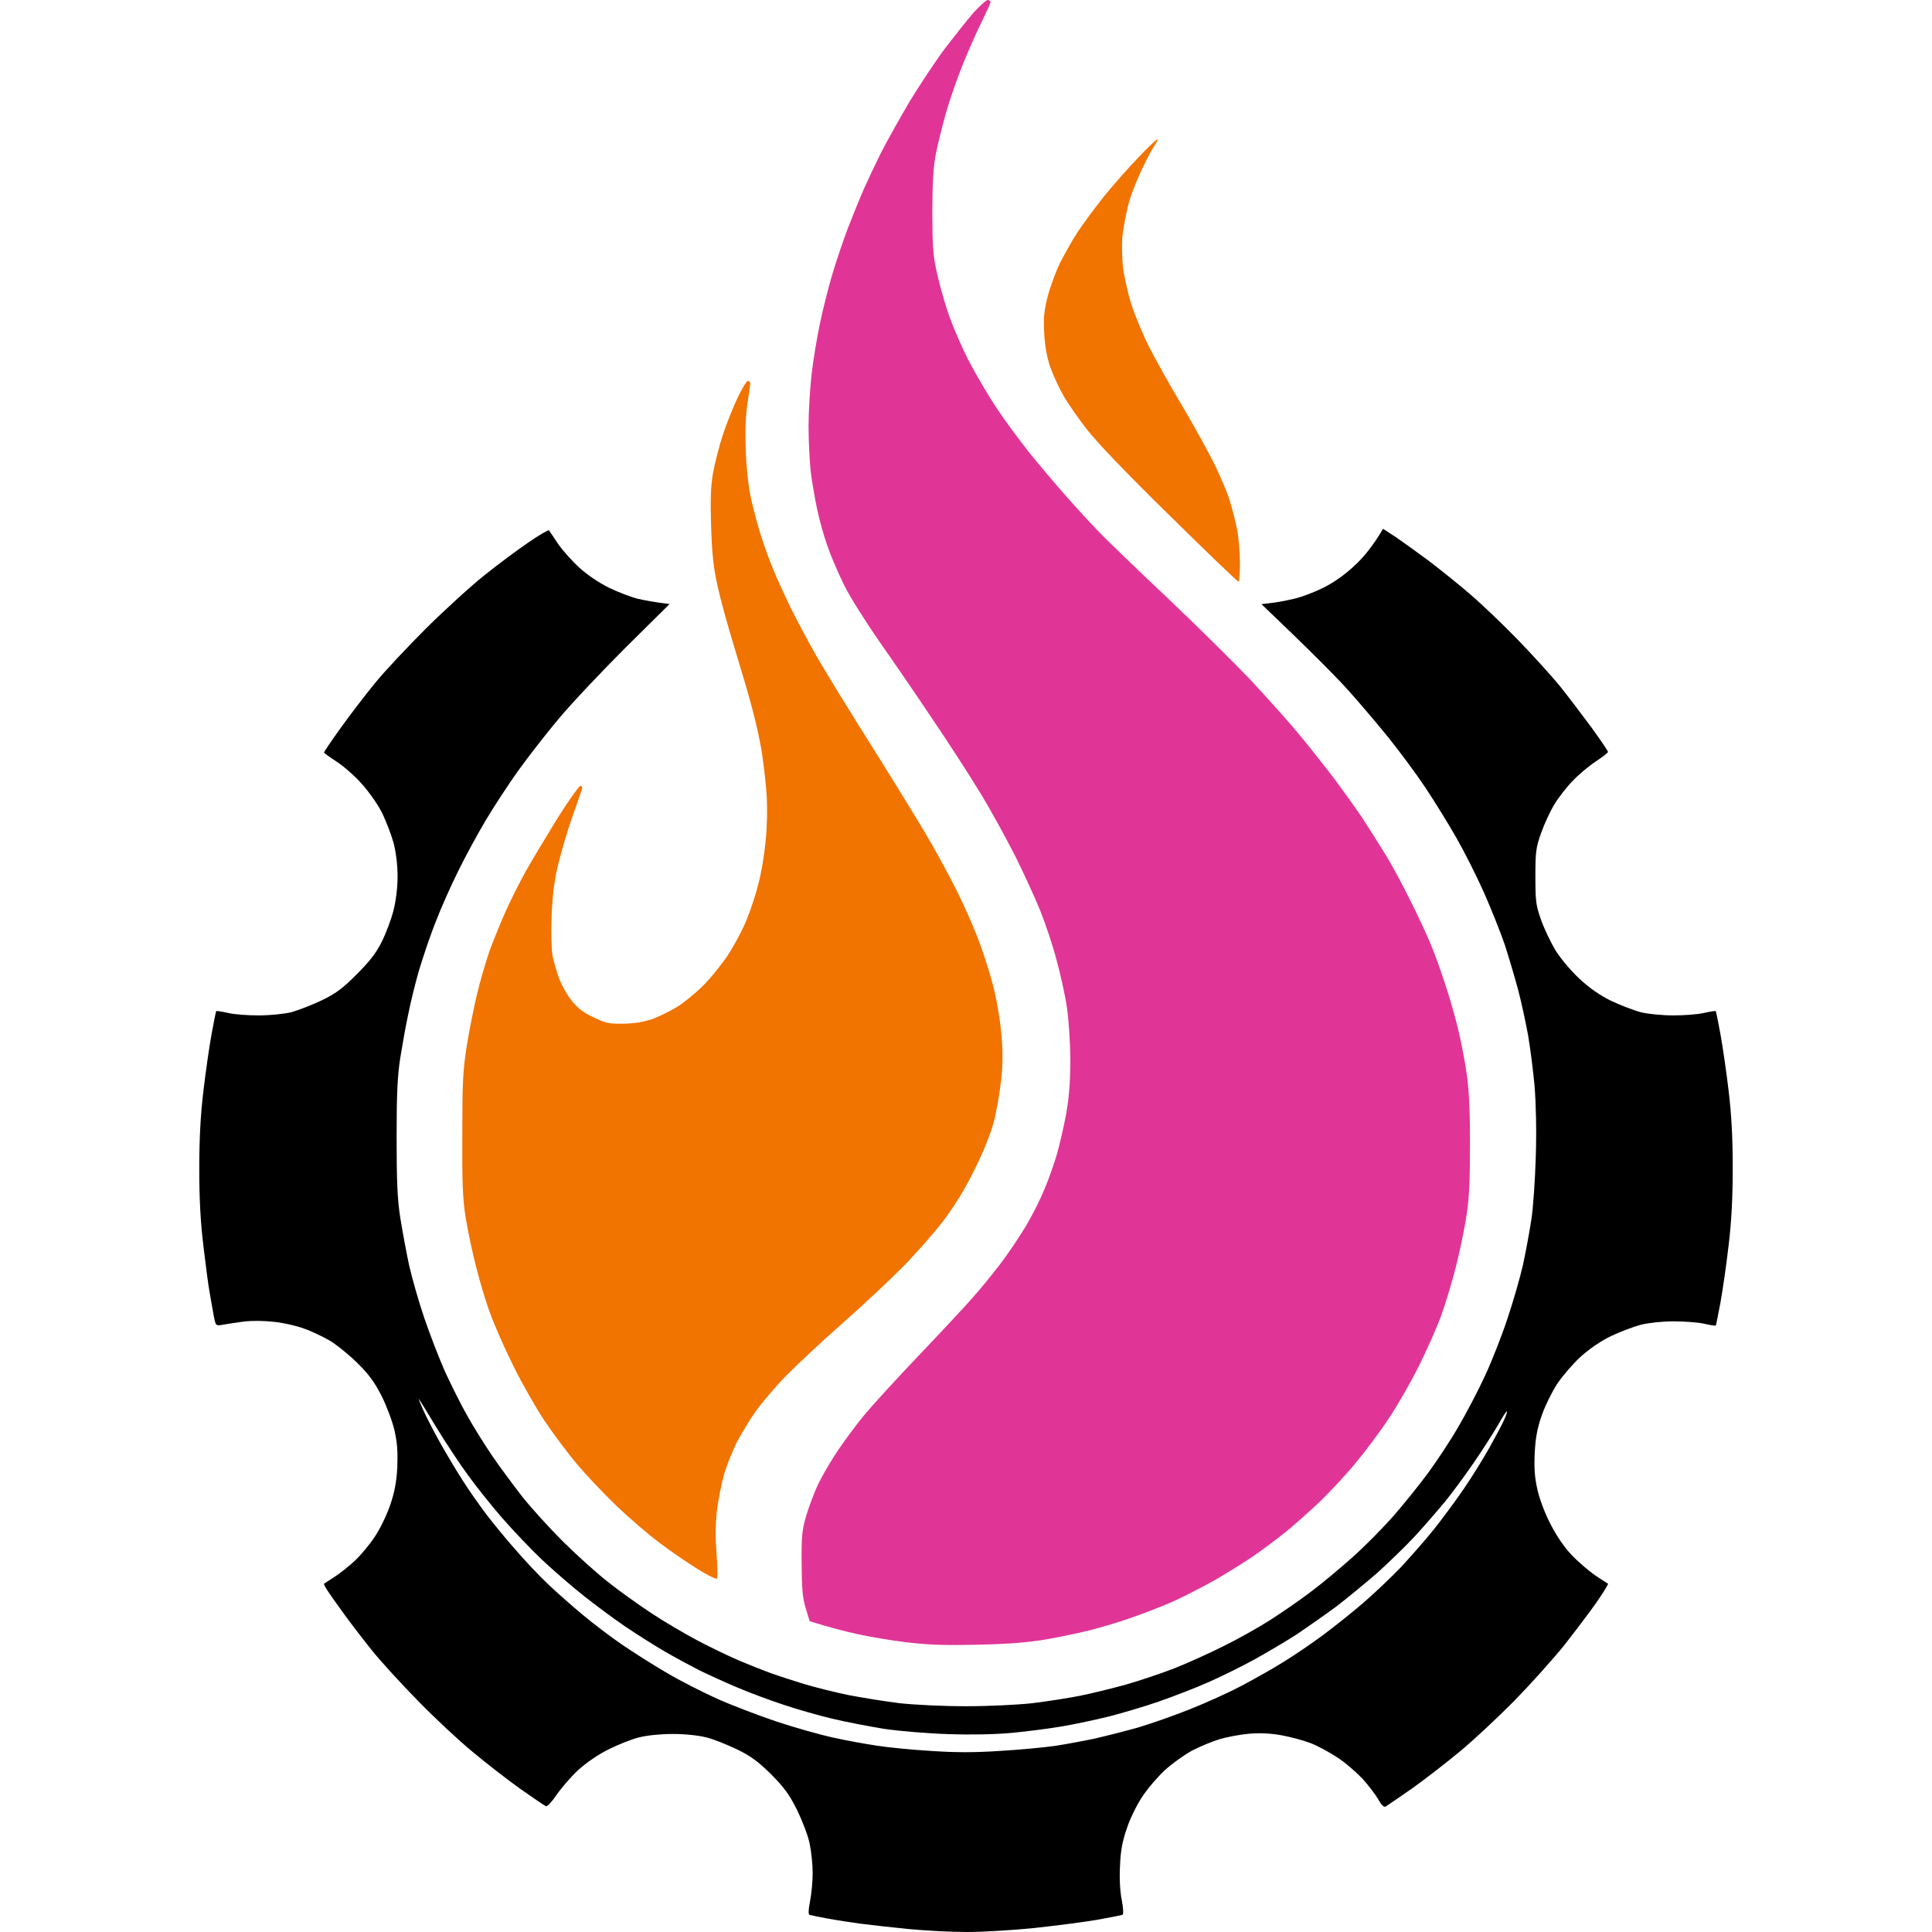 <svg width="14" height="14" viewBox="0 0 14 14" fill="none" xmlns="http://www.w3.org/2000/svg">
<path fill-rule="evenodd" clip-rule="evenodd" d="M3.978 3.843C3.982 3.849 4.013 3.893 4.044 3.941C4.077 3.989 4.147 4.067 4.2 4.115C4.258 4.168 4.344 4.225 4.415 4.26C4.48 4.291 4.573 4.327 4.622 4.339C4.671 4.35 4.742 4.364 4.852 4.377L4.529 4.697C4.353 4.873 4.133 5.106 4.044 5.214C3.954 5.321 3.825 5.488 3.757 5.582C3.689 5.677 3.584 5.837 3.523 5.939C3.462 6.041 3.37 6.21 3.319 6.315C3.267 6.419 3.193 6.586 3.156 6.683C3.117 6.78 3.065 6.937 3.037 7.029C3.01 7.122 2.975 7.265 2.959 7.346C2.941 7.427 2.916 7.57 2.901 7.663C2.88 7.796 2.874 7.924 2.874 8.245C2.874 8.571 2.88 8.693 2.901 8.827C2.916 8.92 2.944 9.073 2.964 9.166C2.985 9.259 3.034 9.432 3.074 9.549C3.114 9.667 3.182 9.843 3.225 9.94C3.27 10.037 3.341 10.18 3.385 10.257C3.428 10.334 3.508 10.463 3.563 10.544C3.618 10.625 3.719 10.761 3.785 10.846C3.853 10.932 3.987 11.078 4.08 11.171C4.175 11.265 4.319 11.395 4.4 11.459C4.481 11.524 4.625 11.627 4.719 11.689C4.812 11.751 4.966 11.841 5.059 11.89C5.153 11.94 5.286 12.003 5.356 12.033C5.425 12.062 5.527 12.103 5.585 12.124C5.643 12.145 5.753 12.18 5.83 12.204C5.907 12.227 6.05 12.263 6.148 12.283C6.246 12.302 6.413 12.329 6.519 12.342C6.628 12.354 6.836 12.364 7 12.364C7.164 12.364 7.372 12.354 7.481 12.342C7.587 12.329 7.741 12.305 7.822 12.289C7.904 12.273 8.053 12.236 8.156 12.208C8.258 12.179 8.418 12.125 8.511 12.089C8.604 12.052 8.764 11.98 8.867 11.928C8.969 11.878 9.119 11.794 9.2 11.742C9.281 11.691 9.415 11.598 9.496 11.537C9.578 11.476 9.714 11.362 9.8 11.285C9.886 11.209 10.015 11.078 10.089 10.995C10.163 10.911 10.276 10.771 10.341 10.684C10.406 10.596 10.508 10.443 10.566 10.342C10.625 10.242 10.713 10.074 10.761 9.969C10.81 9.865 10.883 9.678 10.923 9.557C10.964 9.435 11.015 9.259 11.036 9.166C11.056 9.073 11.083 8.928 11.096 8.842C11.11 8.757 11.124 8.547 11.129 8.378C11.135 8.186 11.13 7.993 11.12 7.869C11.11 7.76 11.089 7.594 11.073 7.501C11.056 7.408 11.024 7.259 11 7.169C10.976 7.08 10.933 6.935 10.904 6.845C10.873 6.755 10.806 6.587 10.754 6.469C10.702 6.352 10.612 6.173 10.554 6.072C10.496 5.97 10.394 5.805 10.326 5.703C10.258 5.601 10.139 5.442 10.064 5.348C9.988 5.254 9.859 5.102 9.778 5.011C9.696 4.919 9.52 4.739 9.141 4.378L9.215 4.369C9.256 4.365 9.332 4.35 9.385 4.337C9.439 4.324 9.532 4.288 9.593 4.257C9.661 4.224 9.745 4.165 9.813 4.101C9.873 4.047 9.945 3.963 10.022 3.832L10.116 3.893C10.166 3.927 10.274 4.005 10.356 4.066C10.437 4.128 10.57 4.234 10.652 4.305C10.733 4.374 10.887 4.521 10.993 4.63C11.098 4.738 11.236 4.89 11.299 4.966C11.361 5.043 11.465 5.181 11.532 5.271C11.599 5.363 11.652 5.442 11.652 5.448C11.652 5.456 11.61 5.487 11.562 5.519C11.513 5.551 11.437 5.615 11.396 5.659C11.353 5.703 11.293 5.78 11.264 5.828C11.234 5.877 11.191 5.97 11.168 6.035C11.13 6.141 11.126 6.172 11.126 6.352C11.126 6.531 11.13 6.562 11.168 6.668C11.191 6.733 11.239 6.832 11.273 6.889C11.31 6.947 11.385 7.037 11.446 7.093C11.519 7.161 11.596 7.214 11.674 7.252C11.739 7.283 11.836 7.32 11.889 7.335C11.945 7.348 12.044 7.358 12.126 7.358C12.203 7.358 12.304 7.351 12.348 7.34C12.393 7.33 12.431 7.324 12.433 7.327C12.436 7.33 12.45 7.404 12.467 7.494C12.483 7.582 12.51 7.766 12.526 7.902C12.547 8.076 12.556 8.242 12.556 8.462C12.556 8.677 12.547 8.855 12.526 9.026C12.51 9.165 12.483 9.351 12.467 9.439C12.45 9.527 12.436 9.603 12.433 9.605C12.431 9.608 12.393 9.603 12.348 9.592C12.304 9.582 12.203 9.575 12.126 9.575C12.044 9.575 11.944 9.586 11.889 9.6C11.836 9.614 11.739 9.651 11.674 9.682C11.6 9.717 11.517 9.775 11.453 9.832C11.397 9.884 11.322 9.971 11.284 10.028C11.246 10.086 11.196 10.188 11.172 10.257C11.139 10.351 11.127 10.419 11.121 10.53C11.116 10.639 11.121 10.708 11.141 10.795C11.156 10.863 11.196 10.969 11.236 11.045C11.277 11.126 11.335 11.212 11.387 11.266C11.433 11.315 11.51 11.381 11.557 11.414C11.604 11.446 11.648 11.474 11.652 11.476C11.656 11.479 11.619 11.539 11.57 11.61C11.521 11.68 11.415 11.82 11.335 11.922C11.253 12.024 11.09 12.205 10.972 12.326C10.852 12.447 10.676 12.612 10.576 12.694C10.479 12.775 10.322 12.896 10.228 12.963C10.135 13.027 10.05 13.086 10.041 13.091C10.03 13.098 10.009 13.079 9.987 13.038C9.967 13.004 9.916 12.937 9.873 12.889C9.828 12.842 9.747 12.771 9.689 12.734C9.631 12.696 9.545 12.649 9.496 12.631C9.447 12.612 9.354 12.587 9.289 12.575C9.209 12.56 9.132 12.557 9.052 12.563C8.987 12.569 8.89 12.587 8.837 12.603C8.784 12.619 8.695 12.656 8.639 12.685C8.582 12.716 8.493 12.78 8.44 12.828C8.388 12.877 8.314 12.963 8.277 13.02C8.239 13.077 8.188 13.179 8.166 13.248C8.133 13.343 8.12 13.411 8.116 13.521C8.111 13.612 8.116 13.707 8.129 13.77C8.141 13.835 8.142 13.872 8.133 13.876C8.124 13.879 8.041 13.895 7.948 13.912C7.855 13.928 7.65 13.954 7.496 13.971C7.342 13.987 7.121 14 7.007 14C6.893 14 6.701 13.99 6.578 13.978C6.456 13.966 6.302 13.948 6.237 13.94C6.172 13.931 6.065 13.915 6 13.903C5.935 13.891 5.876 13.879 5.867 13.876C5.856 13.872 5.858 13.838 5.87 13.777C5.88 13.726 5.889 13.633 5.889 13.573C5.889 13.512 5.879 13.416 5.867 13.359C5.855 13.301 5.813 13.192 5.776 13.116C5.719 13.002 5.683 12.954 5.587 12.856C5.492 12.764 5.44 12.724 5.341 12.677C5.271 12.643 5.172 12.603 5.119 12.59C5.059 12.575 4.966 12.565 4.874 12.565C4.784 12.565 4.689 12.575 4.63 12.59C4.576 12.603 4.477 12.643 4.409 12.677C4.333 12.715 4.246 12.775 4.188 12.828C4.136 12.877 4.067 12.957 4.034 13.005C4.001 13.054 3.967 13.091 3.957 13.089C3.948 13.086 3.865 13.029 3.772 12.964C3.679 12.898 3.521 12.775 3.424 12.694C3.324 12.612 3.148 12.447 3.03 12.326C2.911 12.205 2.76 12.04 2.695 11.959C2.63 11.878 2.544 11.766 2.502 11.708C2.461 11.651 2.407 11.577 2.384 11.542C2.36 11.508 2.344 11.477 2.348 11.476C2.353 11.473 2.385 11.452 2.422 11.428C2.459 11.405 2.524 11.353 2.569 11.312C2.613 11.271 2.68 11.191 2.717 11.134C2.756 11.076 2.804 10.975 2.828 10.905C2.859 10.812 2.873 10.742 2.879 10.633C2.883 10.522 2.879 10.456 2.859 10.367C2.844 10.301 2.803 10.192 2.766 10.117C2.714 10.015 2.673 9.959 2.587 9.874C2.524 9.813 2.434 9.74 2.385 9.712C2.336 9.684 2.255 9.645 2.204 9.628C2.153 9.608 2.056 9.586 1.99 9.579C1.911 9.57 1.828 9.569 1.763 9.577C1.707 9.585 1.637 9.595 1.612 9.6C1.563 9.608 1.563 9.608 1.548 9.53C1.541 9.489 1.527 9.414 1.519 9.365C1.51 9.317 1.49 9.166 1.474 9.029C1.453 8.857 1.444 8.69 1.444 8.469C1.444 8.256 1.453 8.077 1.474 7.906C1.49 7.768 1.517 7.582 1.533 7.494C1.55 7.404 1.564 7.33 1.567 7.327C1.569 7.324 1.607 7.33 1.652 7.34C1.696 7.351 1.797 7.358 1.874 7.358C1.956 7.358 2.055 7.348 2.111 7.335C2.164 7.32 2.264 7.281 2.333 7.248C2.434 7.199 2.484 7.162 2.585 7.06C2.679 6.966 2.726 6.906 2.767 6.823C2.797 6.763 2.836 6.66 2.852 6.595C2.87 6.523 2.881 6.428 2.881 6.352C2.881 6.273 2.871 6.182 2.852 6.108C2.834 6.044 2.794 5.94 2.763 5.88C2.732 5.82 2.665 5.727 2.616 5.674C2.569 5.621 2.489 5.551 2.439 5.519C2.39 5.487 2.348 5.457 2.348 5.453C2.348 5.448 2.401 5.369 2.468 5.276C2.535 5.183 2.646 5.037 2.716 4.952C2.785 4.866 2.953 4.688 3.087 4.554C3.222 4.42 3.413 4.246 3.511 4.168C3.609 4.089 3.753 3.983 3.83 3.93C3.907 3.877 3.973 3.839 3.978 3.843ZM3.19 10.456C3.236 10.537 3.308 10.659 3.353 10.728C3.397 10.798 3.474 10.907 3.523 10.972C3.572 11.036 3.667 11.153 3.735 11.229C3.801 11.306 3.908 11.42 3.972 11.48C4.037 11.542 4.15 11.641 4.222 11.701C4.296 11.763 4.422 11.859 4.504 11.915C4.585 11.971 4.732 12.064 4.83 12.121C4.927 12.179 5.095 12.264 5.2 12.311C5.305 12.358 5.499 12.432 5.63 12.476C5.76 12.519 5.944 12.571 6.037 12.591C6.13 12.612 6.274 12.638 6.356 12.65C6.437 12.663 6.613 12.68 6.748 12.688C6.926 12.7 7.061 12.7 7.244 12.688C7.384 12.68 7.561 12.663 7.641 12.652C7.72 12.64 7.85 12.616 7.93 12.599C8.009 12.581 8.151 12.545 8.244 12.519C8.338 12.491 8.508 12.432 8.622 12.386C8.736 12.341 8.904 12.265 8.993 12.218C9.081 12.171 9.219 12.095 9.296 12.046C9.373 11.999 9.504 11.91 9.585 11.85C9.667 11.789 9.8 11.683 9.88 11.614C9.96 11.545 10.083 11.428 10.153 11.355C10.221 11.281 10.326 11.163 10.385 11.089C10.444 11.016 10.542 10.883 10.603 10.795C10.664 10.706 10.751 10.566 10.796 10.485C10.841 10.404 10.89 10.313 10.902 10.283C10.916 10.252 10.923 10.227 10.919 10.227C10.914 10.227 10.883 10.276 10.85 10.335C10.816 10.392 10.738 10.515 10.677 10.603C10.616 10.692 10.523 10.818 10.47 10.883C10.416 10.948 10.319 11.06 10.253 11.132C10.187 11.203 10.064 11.322 9.981 11.397C9.896 11.471 9.763 11.58 9.684 11.641C9.604 11.7 9.477 11.789 9.4 11.841C9.323 11.891 9.185 11.972 9.096 12.022C9.007 12.071 8.856 12.146 8.763 12.187C8.67 12.229 8.505 12.292 8.4 12.329C8.295 12.366 8.13 12.414 8.037 12.438C7.944 12.461 7.79 12.494 7.696 12.51C7.603 12.526 7.439 12.547 7.333 12.557C7.213 12.568 7.04 12.572 6.874 12.566C6.727 12.562 6.517 12.544 6.407 12.528C6.298 12.51 6.127 12.478 6.03 12.454C5.932 12.431 5.772 12.385 5.674 12.352C5.576 12.32 5.424 12.263 5.333 12.224C5.244 12.186 5.12 12.13 5.059 12.099C4.999 12.068 4.889 12.009 4.815 11.966C4.742 11.924 4.615 11.843 4.533 11.788C4.452 11.733 4.316 11.632 4.23 11.564C4.144 11.496 4.007 11.377 3.927 11.302C3.846 11.225 3.717 11.089 3.64 11.001C3.563 10.913 3.452 10.773 3.393 10.692C3.333 10.611 3.23 10.454 3.163 10.345C3.098 10.236 3.04 10.143 3.036 10.139C3.031 10.134 3.046 10.171 3.068 10.22C3.09 10.269 3.145 10.375 3.19 10.456Z" fill="black"/>
<path d="M5.421 2.76C5.43 2.763 5.437 2.772 5.437 2.779C5.437 2.787 5.427 2.853 5.416 2.925C5.403 3.014 5.399 3.127 5.404 3.264C5.407 3.378 5.424 3.524 5.437 3.588C5.45 3.653 5.479 3.762 5.499 3.832C5.519 3.901 5.559 4.016 5.588 4.089C5.616 4.162 5.68 4.302 5.727 4.399C5.775 4.496 5.861 4.658 5.92 4.76C5.978 4.862 6.167 5.17 6.341 5.445C6.514 5.721 6.699 6.023 6.751 6.116C6.804 6.209 6.884 6.357 6.929 6.447C6.975 6.536 7.043 6.689 7.081 6.786C7.12 6.884 7.17 7.04 7.194 7.133C7.219 7.225 7.246 7.382 7.255 7.479C7.268 7.613 7.268 7.697 7.255 7.825C7.244 7.918 7.221 8.058 7.2 8.135C7.176 8.222 7.124 8.353 7.059 8.481C6.993 8.617 6.914 8.743 6.834 8.849C6.766 8.938 6.631 9.091 6.533 9.19C6.436 9.287 6.239 9.471 6.096 9.597C5.954 9.722 5.773 9.891 5.695 9.971C5.618 10.05 5.519 10.167 5.476 10.227C5.433 10.288 5.372 10.389 5.339 10.451C5.308 10.515 5.265 10.621 5.246 10.687C5.227 10.755 5.203 10.876 5.194 10.957C5.184 11.056 5.184 11.159 5.193 11.266C5.2 11.355 5.201 11.433 5.196 11.439C5.19 11.446 5.126 11.414 5.052 11.368C4.979 11.322 4.855 11.238 4.778 11.179C4.701 11.122 4.561 11.001 4.468 10.913C4.376 10.824 4.246 10.687 4.182 10.611C4.117 10.534 4.01 10.391 3.945 10.294C3.88 10.196 3.778 10.017 3.719 9.896C3.658 9.773 3.585 9.608 3.556 9.527C3.524 9.446 3.479 9.293 3.452 9.188C3.425 9.084 3.39 8.92 3.375 8.827C3.353 8.689 3.348 8.577 3.35 8.223C3.35 7.853 3.354 7.757 3.382 7.582C3.4 7.469 3.434 7.296 3.458 7.199C3.481 7.102 3.523 6.962 3.548 6.889C3.575 6.817 3.625 6.691 3.662 6.609C3.698 6.528 3.764 6.396 3.809 6.315C3.855 6.234 3.959 6.06 4.041 5.927C4.124 5.796 4.2 5.69 4.207 5.694C4.216 5.697 4.221 5.705 4.219 5.712C4.218 5.719 4.185 5.812 4.148 5.917C4.111 6.021 4.065 6.181 4.043 6.271C4.016 6.385 4.003 6.493 3.997 6.639C3.993 6.757 3.996 6.881 4.004 6.926C4.013 6.971 4.036 7.047 4.053 7.096C4.073 7.144 4.113 7.215 4.144 7.253C4.184 7.304 4.23 7.339 4.299 7.371C4.388 7.414 4.412 7.42 4.519 7.418C4.599 7.417 4.665 7.405 4.726 7.385C4.775 7.367 4.855 7.327 4.904 7.298C4.953 7.268 5.037 7.2 5.09 7.147C5.145 7.094 5.228 6.991 5.276 6.919C5.323 6.847 5.385 6.73 5.412 6.661C5.44 6.592 5.479 6.475 5.496 6.403C5.516 6.331 5.539 6.191 5.548 6.094C5.559 5.992 5.561 5.855 5.556 5.769C5.551 5.688 5.536 5.556 5.524 5.475C5.513 5.394 5.481 5.245 5.453 5.143C5.427 5.041 5.366 4.837 5.32 4.686C5.274 4.536 5.219 4.337 5.199 4.244C5.17 4.113 5.16 4.017 5.153 3.817C5.147 3.619 5.15 3.528 5.167 3.426C5.181 3.354 5.212 3.23 5.237 3.154C5.262 3.077 5.311 2.955 5.344 2.884C5.378 2.813 5.412 2.757 5.421 2.76Z" fill="#F17300"/>
<path d="M8.388 1.009C8.391 1.014 8.379 1.035 8.364 1.058C8.348 1.08 8.305 1.161 8.27 1.238C8.233 1.315 8.188 1.431 8.173 1.496C8.157 1.561 8.139 1.661 8.133 1.717C8.129 1.773 8.13 1.876 8.139 1.945C8.148 2.014 8.175 2.134 8.2 2.211C8.225 2.287 8.283 2.427 8.33 2.52C8.378 2.613 8.487 2.809 8.575 2.955C8.661 3.101 8.764 3.289 8.806 3.375C8.846 3.46 8.893 3.569 8.908 3.618C8.924 3.667 8.948 3.758 8.961 3.821C8.975 3.883 8.985 3.998 8.985 4.075C8.985 4.151 8.981 4.215 8.975 4.215C8.967 4.215 8.742 3.998 8.473 3.733C8.161 3.428 7.942 3.198 7.874 3.109C7.815 3.033 7.741 2.927 7.71 2.874C7.679 2.821 7.636 2.728 7.613 2.667C7.587 2.591 7.572 2.514 7.567 2.417C7.56 2.303 7.566 2.253 7.591 2.152C7.609 2.082 7.649 1.973 7.68 1.908C7.713 1.844 7.77 1.74 7.81 1.68C7.85 1.62 7.936 1.503 8.001 1.422C8.067 1.341 8.179 1.213 8.252 1.138C8.323 1.063 8.385 1.005 8.388 1.009Z" fill="#F17300"/>
<path d="M7.157 0C7.169 0 7.178 0.007 7.178 0.015C7.178 0.022 7.15 0.084 7.117 0.152C7.083 0.218 7.021 0.358 6.978 0.464C6.935 0.57 6.88 0.729 6.855 0.818C6.83 0.906 6.797 1.039 6.782 1.113C6.763 1.211 6.757 1.319 6.756 1.533C6.756 1.754 6.761 1.851 6.784 1.953C6.799 2.025 6.834 2.157 6.864 2.247C6.892 2.337 6.96 2.495 7.013 2.601C7.068 2.707 7.163 2.869 7.225 2.962C7.287 3.055 7.396 3.201 7.464 3.286C7.533 3.372 7.65 3.51 7.726 3.596C7.801 3.681 7.907 3.796 7.961 3.852C8.015 3.908 8.239 4.125 8.458 4.331C8.677 4.539 8.95 4.809 9.064 4.929C9.178 5.052 9.324 5.214 9.388 5.291C9.453 5.367 9.564 5.507 9.636 5.6C9.707 5.693 9.812 5.839 9.87 5.924C9.926 6.01 10.007 6.139 10.052 6.212C10.095 6.284 10.169 6.422 10.216 6.518C10.265 6.612 10.329 6.752 10.361 6.826C10.393 6.901 10.443 7.04 10.473 7.133C10.504 7.225 10.544 7.368 10.564 7.449C10.584 7.531 10.612 7.671 10.625 7.759C10.644 7.881 10.652 8.011 10.652 8.289C10.652 8.574 10.646 8.696 10.624 8.827C10.609 8.92 10.575 9.084 10.548 9.188C10.521 9.293 10.474 9.449 10.443 9.535C10.412 9.62 10.338 9.785 10.28 9.903C10.221 10.021 10.121 10.194 10.059 10.286C9.997 10.379 9.89 10.522 9.822 10.603C9.756 10.684 9.637 10.811 9.561 10.885C9.484 10.957 9.372 11.057 9.311 11.106C9.25 11.154 9.147 11.232 9.081 11.277C9.016 11.322 8.889 11.4 8.8 11.452C8.71 11.502 8.573 11.573 8.496 11.607C8.419 11.641 8.286 11.692 8.2 11.722C8.114 11.753 7.981 11.792 7.904 11.812C7.827 11.831 7.683 11.862 7.585 11.879C7.455 11.901 7.321 11.913 7.089 11.918C6.844 11.924 6.724 11.919 6.57 11.901C6.461 11.888 6.296 11.86 6.207 11.84C6.117 11.82 6.004 11.791 5.867 11.748L5.839 11.655C5.816 11.582 5.81 11.512 5.809 11.333C5.807 11.135 5.812 11.088 5.841 10.986C5.861 10.921 5.899 10.818 5.927 10.758C5.956 10.697 6.022 10.584 6.074 10.507C6.126 10.431 6.212 10.314 6.267 10.249C6.32 10.185 6.496 9.992 6.658 9.822C6.819 9.653 6.993 9.467 7.043 9.409C7.095 9.352 7.184 9.243 7.243 9.166C7.302 9.09 7.387 8.963 7.433 8.886C7.479 8.81 7.539 8.69 7.567 8.621C7.597 8.552 7.637 8.437 7.659 8.363C7.68 8.289 7.711 8.155 7.727 8.064C7.747 7.952 7.756 7.831 7.756 7.685C7.756 7.566 7.745 7.398 7.732 7.305C7.719 7.215 7.684 7.057 7.656 6.956C7.63 6.854 7.576 6.695 7.539 6.602C7.502 6.509 7.419 6.329 7.357 6.204C7.293 6.079 7.181 5.873 7.104 5.747C7.028 5.622 6.874 5.383 6.761 5.217C6.65 5.05 6.477 4.798 6.378 4.657C6.279 4.515 6.161 4.33 6.119 4.244C6.076 4.159 6.021 4.029 5.996 3.957C5.97 3.885 5.936 3.761 5.92 3.684C5.904 3.608 5.883 3.484 5.874 3.412C5.867 3.339 5.859 3.193 5.859 3.087C5.859 2.981 5.87 2.813 5.881 2.712C5.893 2.61 5.92 2.445 5.942 2.343C5.963 2.241 6.003 2.082 6.031 1.989C6.058 1.897 6.11 1.743 6.145 1.651C6.181 1.558 6.233 1.431 6.259 1.371C6.286 1.31 6.341 1.194 6.381 1.113C6.422 1.032 6.516 0.864 6.59 0.738C6.665 0.615 6.782 0.438 6.85 0.348C6.919 0.258 7.01 0.143 7.055 0.091C7.101 0.041 7.147 0 7.157 0Z" fill="#E03597"/>
</svg>

